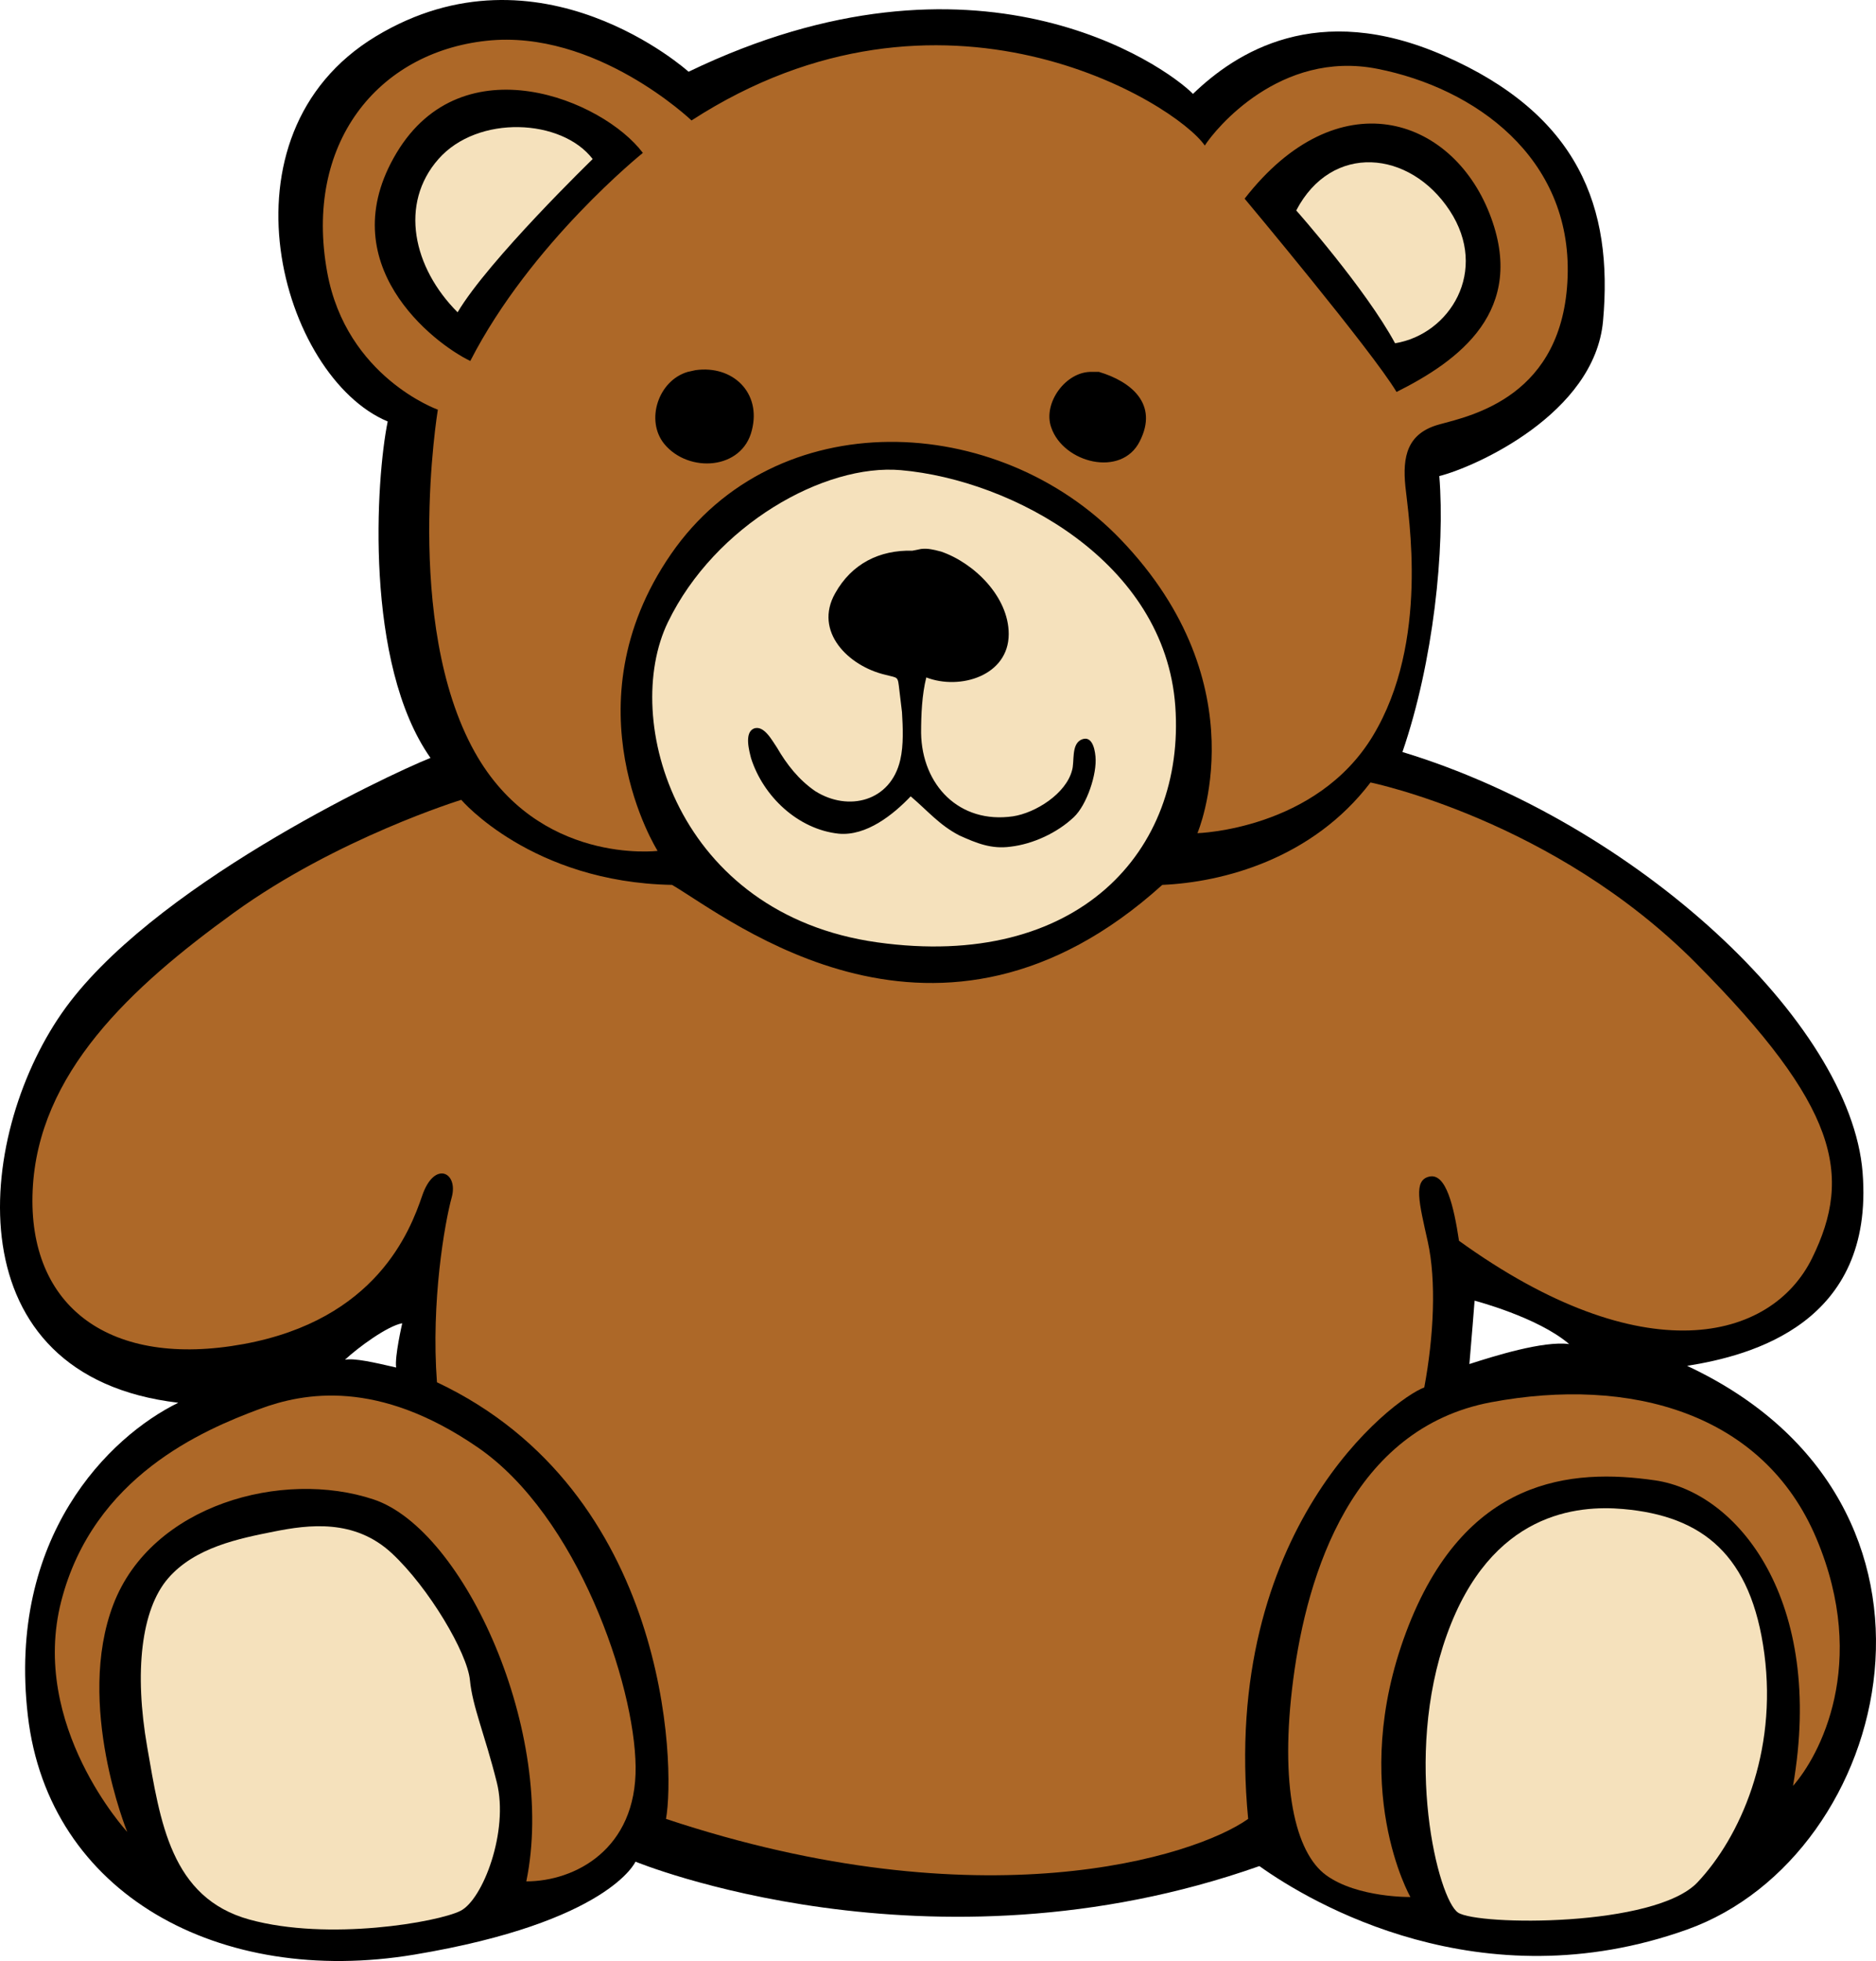 <?xml version="1.0" encoding="utf-8"?>
<!-- Generator: Adobe Illustrator 16.0.0, SVG Export Plug-In . SVG Version: 6.00 Build 0)  -->
<!DOCTYPE svg PUBLIC "-//W3C//DTD SVG 1.1//EN" "http://www.w3.org/Graphics/SVG/1.1/DTD/svg11.dtd">
<svg version="1.1" id="Layer_1" xmlns="http://www.w3.org/2000/svg" xmlns:xlink="http://www.w3.org/1999/xlink" x="0px" y="0px"
	 width="413.472px" height="432px" viewBox="0 0 413.472 432" enable-background="new 0 0 413.472 432" xml:space="preserve">
<g>
	<path d="M371.839,300.889c14.302-2.274,41.283-9.425,38.681-42.582c-2.602-33.158-50.06-77.042-101.422-92.644
		c6.827-19.831,9.427-44.86,8.126-60.788c7.803-1.951,34.223-13.689,36.085-34.134c2.273-25.03-5.328-45.483-35.108-58.512
		c-27.954-12.229-45.835-0.65-55.263,8.452c-6.501-6.5-47.784-35.437-111.172-4.877c0,0-32.833-29.582-68.915-7.801
		c-36.084,21.779-20.806,75.091,2.6,84.843c-2.6,12.677-5.201,53.312,9.427,74.117c-9.752,3.902-62.088,28.606-81.266,56.236
		c-19.18,27.629-24.056,79.966,25.679,85.816c-15.278,7.478-37.707,29.582-33.155,68.915c4.551,39.334,42.259,59.813,85.167,52.662
		c42.91-7.153,48.762-20.479,48.762-20.479s64.687,26.656,137.505,0.974c11.377,8.128,48.758,30.231,94.27,13.979
		C417.348,408.813,436.528,331.122,371.839,300.889z M87.316,301.256c-4.971-1.148-9.178-2.105-11.281-1.722
		c2.868-2.68,9.369-7.457,12.62-8.03C88.655,291.504,86.934,298.961,87.316,301.256z M323.855,300.491
		c0.382-4.207,1.146-13.96,1.146-13.96s13.959,3.633,20.843,9.56C340.108,295.326,329.208,298.769,323.855,300.491z"/>
	<g>
		<path fill="#AD6828" d="M96.502,90.248c0,0-7.777,46.936,8.126,75.416c13.978,25.03,40.31,21.779,40.31,21.779
			s-20.156-31.857,2.925-65.339c23.08-33.482,72.074-31.463,99.147-3.251c30.881,32.182,16.903,64.69,16.903,64.69
			s26.177-0.73,38.683-21.456c12.506-20.725,7.802-48.434,7.151-54.936c-0.65-6.5,0.326-11.703,7.478-13.653
			c7.151-1.95,27.366-6.168,28.28-32.505c0.912-26.335-20.479-41.609-41.935-45.835c-21.454-4.226-35.758,13.327-38.032,16.904
			c-6.501-9.428-57.863-41.285-113.124-5.528c0,0-21.13-20.154-45.186-17.553C83.174,11.58,66.937,31.694,72.123,60.015
			C76.348,83.094,96.502,90.248,96.502,90.248z M328.278,47.013c8.453,21.453-6.827,32.506-20.479,39.333
			c-5.384-9.017-33.482-42.583-33.482-42.583C294.796,17.431,319.826,25.557,328.278,47.013z M240.679,81.926h1.529
			c7.074,2.104,13.194,7.075,8.989,15.297c-4.018,8.03-16.83,4.78-19.506-3.059C229.778,88.811,234.94,81.735,240.679,81.926z
			 M151.57,81.926l1.723-0.382c8.222-1.146,14.531,4.972,12.429,13.194c-2.104,8.795-13.958,9.56-19.314,3.06
			C142.2,92.635,145.069,83.838,151.57,81.926z M87.4,33.685c14.628-24.38,45.51-11.703,54.286,0c0,0-24.706,19.829-38.034,45.834
			C95.526,75.619,72.773,58.064,87.4,33.685z"/>
		<path fill="#AD6828" d="M313.912,305.652c2.104-11.283,2.681-23.519,0.77-32.123c-1.913-8.605-3.251-13.577,0.382-14.342
			c3.635-0.765,5.354,6.501,6.502,14.15c40.538,29.257,68.819,22.138,77.824,3.824c9.007-18.315,5.738-33.463-25.622-65.012
			c-31.358-31.552-71.709-39.775-71.709-39.775c-12.811,16.826-32.506,21.99-45.892,22.562c-49.333,44.553-95.038,7.649-108.04,0
			c-30.977-0.573-46.466-18.738-46.466-18.738s-27.347,8.414-50.102,24.857C28.806,217.5,8.345,236.43,7.197,262.247
			c-1.147,25.813,17.21,39.199,46.466,33.844c29.257-5.351,36.715-24.858,39.392-32.697c2.676-7.839,8.031-5.163,6.501,0.384
			c-1.529,5.544-4.59,22.945-3.251,40.729c51.055,24.094,52.585,84.521,50.482,96.185c69.603,23.138,116.452,8.414,128.308,0
			C268.975,337.017,307.029,308.138,313.912,305.652z"/>
		<path fill="#AD6828" d="M105.292,318.847c-21.991-15.106-38.274-12.114-48.187-8.414c-12.304,4.593-36.522,14.811-43.599,42.26
			c-7.076,27.445,14.533,50.865,14.533,50.865s-11.473-28.111-3.059-50.101c8.414-21.99,37.288-29.831,57.365-23.139
			c20.076,6.693,40.347,51.631,33.655,84.138c10.708,0,24.286-7.073,24.093-25.238C139.902,371.051,127.281,333.952,105.292,318.847
			z"/>
		<path fill="#AD6828" d="M400.345,338.926c-11.689-27.751-41.113-35.757-71.708-30.021c-30.595,5.736-40.539,37.671-43.599,60.998
			c-3.06,23.33,0.384,38.228,7.265,43.208c6.886,4.979,18.55,4.789,18.55,4.789s-13.768-24.095-0.955-58.323
			c12.812-34.229,36.521-36.14,54.877-33.464c18.359,2.68,37.48,26.58,30.406,67.309
			C400.916,386.92,412.029,366.672,400.345,338.926z"/>
	</g>
	<g>
		<path fill="#F5E1BC" d="M319.5,46.362c-8.775-13.329-26.005-14.955-33.808,0c0,0,15.28,17.229,21.781,29.256
			C319.5,73.668,328.278,59.69,319.5,46.362z"/>
		<path fill="#F5E1BC" d="M198.576,103.574c-16.838-1.488-40.97,12.044-51.363,33.482c-10.392,21.438,1.953,64.365,46.161,70.541
			c44.21,6.178,67.938-20.154,65.664-52.011C256.763,123.728,223.087,105.738,198.576,103.574z M236.662,180.021
			c-3.633,3.44-8.985,5.926-13.958,6.5c-4.206,0.573-7.458-0.765-11.282-2.487c-4.399-2.294-6.882-5.354-10.707-8.604
			c-3.826,4.015-9.753,8.795-15.873,8.223c-8.988-0.958-16.635-8.223-19.313-16.636c-0.381-1.53-1.53-5.546,0.575-6.502
			c2.292-0.956,4.206,2.868,5.162,4.207c2.103,3.633,4.779,7.075,8.412,9.561c7.269,4.588,16.638,2.295,18.741-6.884
			c0.765-3.25,0.572-7.266,0.38-10.516c-0.188-1.53-0.38-3.06-0.573-4.78c-0.381-3.25-0.192-2.677-3.057-3.442
			c-8.222-1.913-15.873-9.561-11.093-17.976c3.636-6.5,9.752-9.561,17.021-9.369l1.912-0.382c1.53-0.192,2.868,0.19,4.397,0.573
			c7.266,2.487,14.915,9.943,14.915,18.166c0,9.179-10.709,12.43-18.167,9.562c-0.957,3.823-1.145,8.221-1.145,12.237
			c0.188,11.474,8.412,20.077,20.268,18.356c4.973-0.765,11.665-4.972,13.004-10.134c0.573-1.912-0.192-5.545,1.911-6.691
			c2.295-1.148,3.06,1.529,3.251,3.633C241.828,170.459,239.53,177.342,236.662,180.021z"/>
		<path fill="#F5E1BC" d="M103.57,370.097c-0.573-5.928-8.988-20.271-17.209-27.918c-8.222-7.649-18.353-6.309-26.005-4.781
			c-7.585,1.516-17.4,3.441-23.328,10.325c-5.929,6.885-7.458,20.654-4.59,37.098c2.87,16.444,5.165,33.271,22.565,38.053
			c17.401,4.778,41.494,0.57,46.465-1.914c4.972-2.484,10.709-17.591,8.032-28.3C106.821,381.953,104.144,376.025,103.57,370.097z"
			/>
		<path fill="#F5E1BC" d="M388.869,364.356c-2.868-21.797-13.575-30.401-31.168-31.931c-9.899-0.863-29.066,0.572-38.818,27.725
			c-9.75,27.154-1.911,58.32,2.486,61.191c4.397,2.868,43.405,3.251,52.777-6.692C383.515,404.704,391.737,386.156,388.869,364.356z
			"/>
		<path fill="#F5E1BC" d="M96.636,35.039c-8.673,9.846-5.626,23.911,4.22,33.757c6.798-11.487,29.772-33.757,29.772-33.757
			C123.83,26.13,105.31,25.192,96.636,35.039z"/>
	</g>
</g>
</svg>
